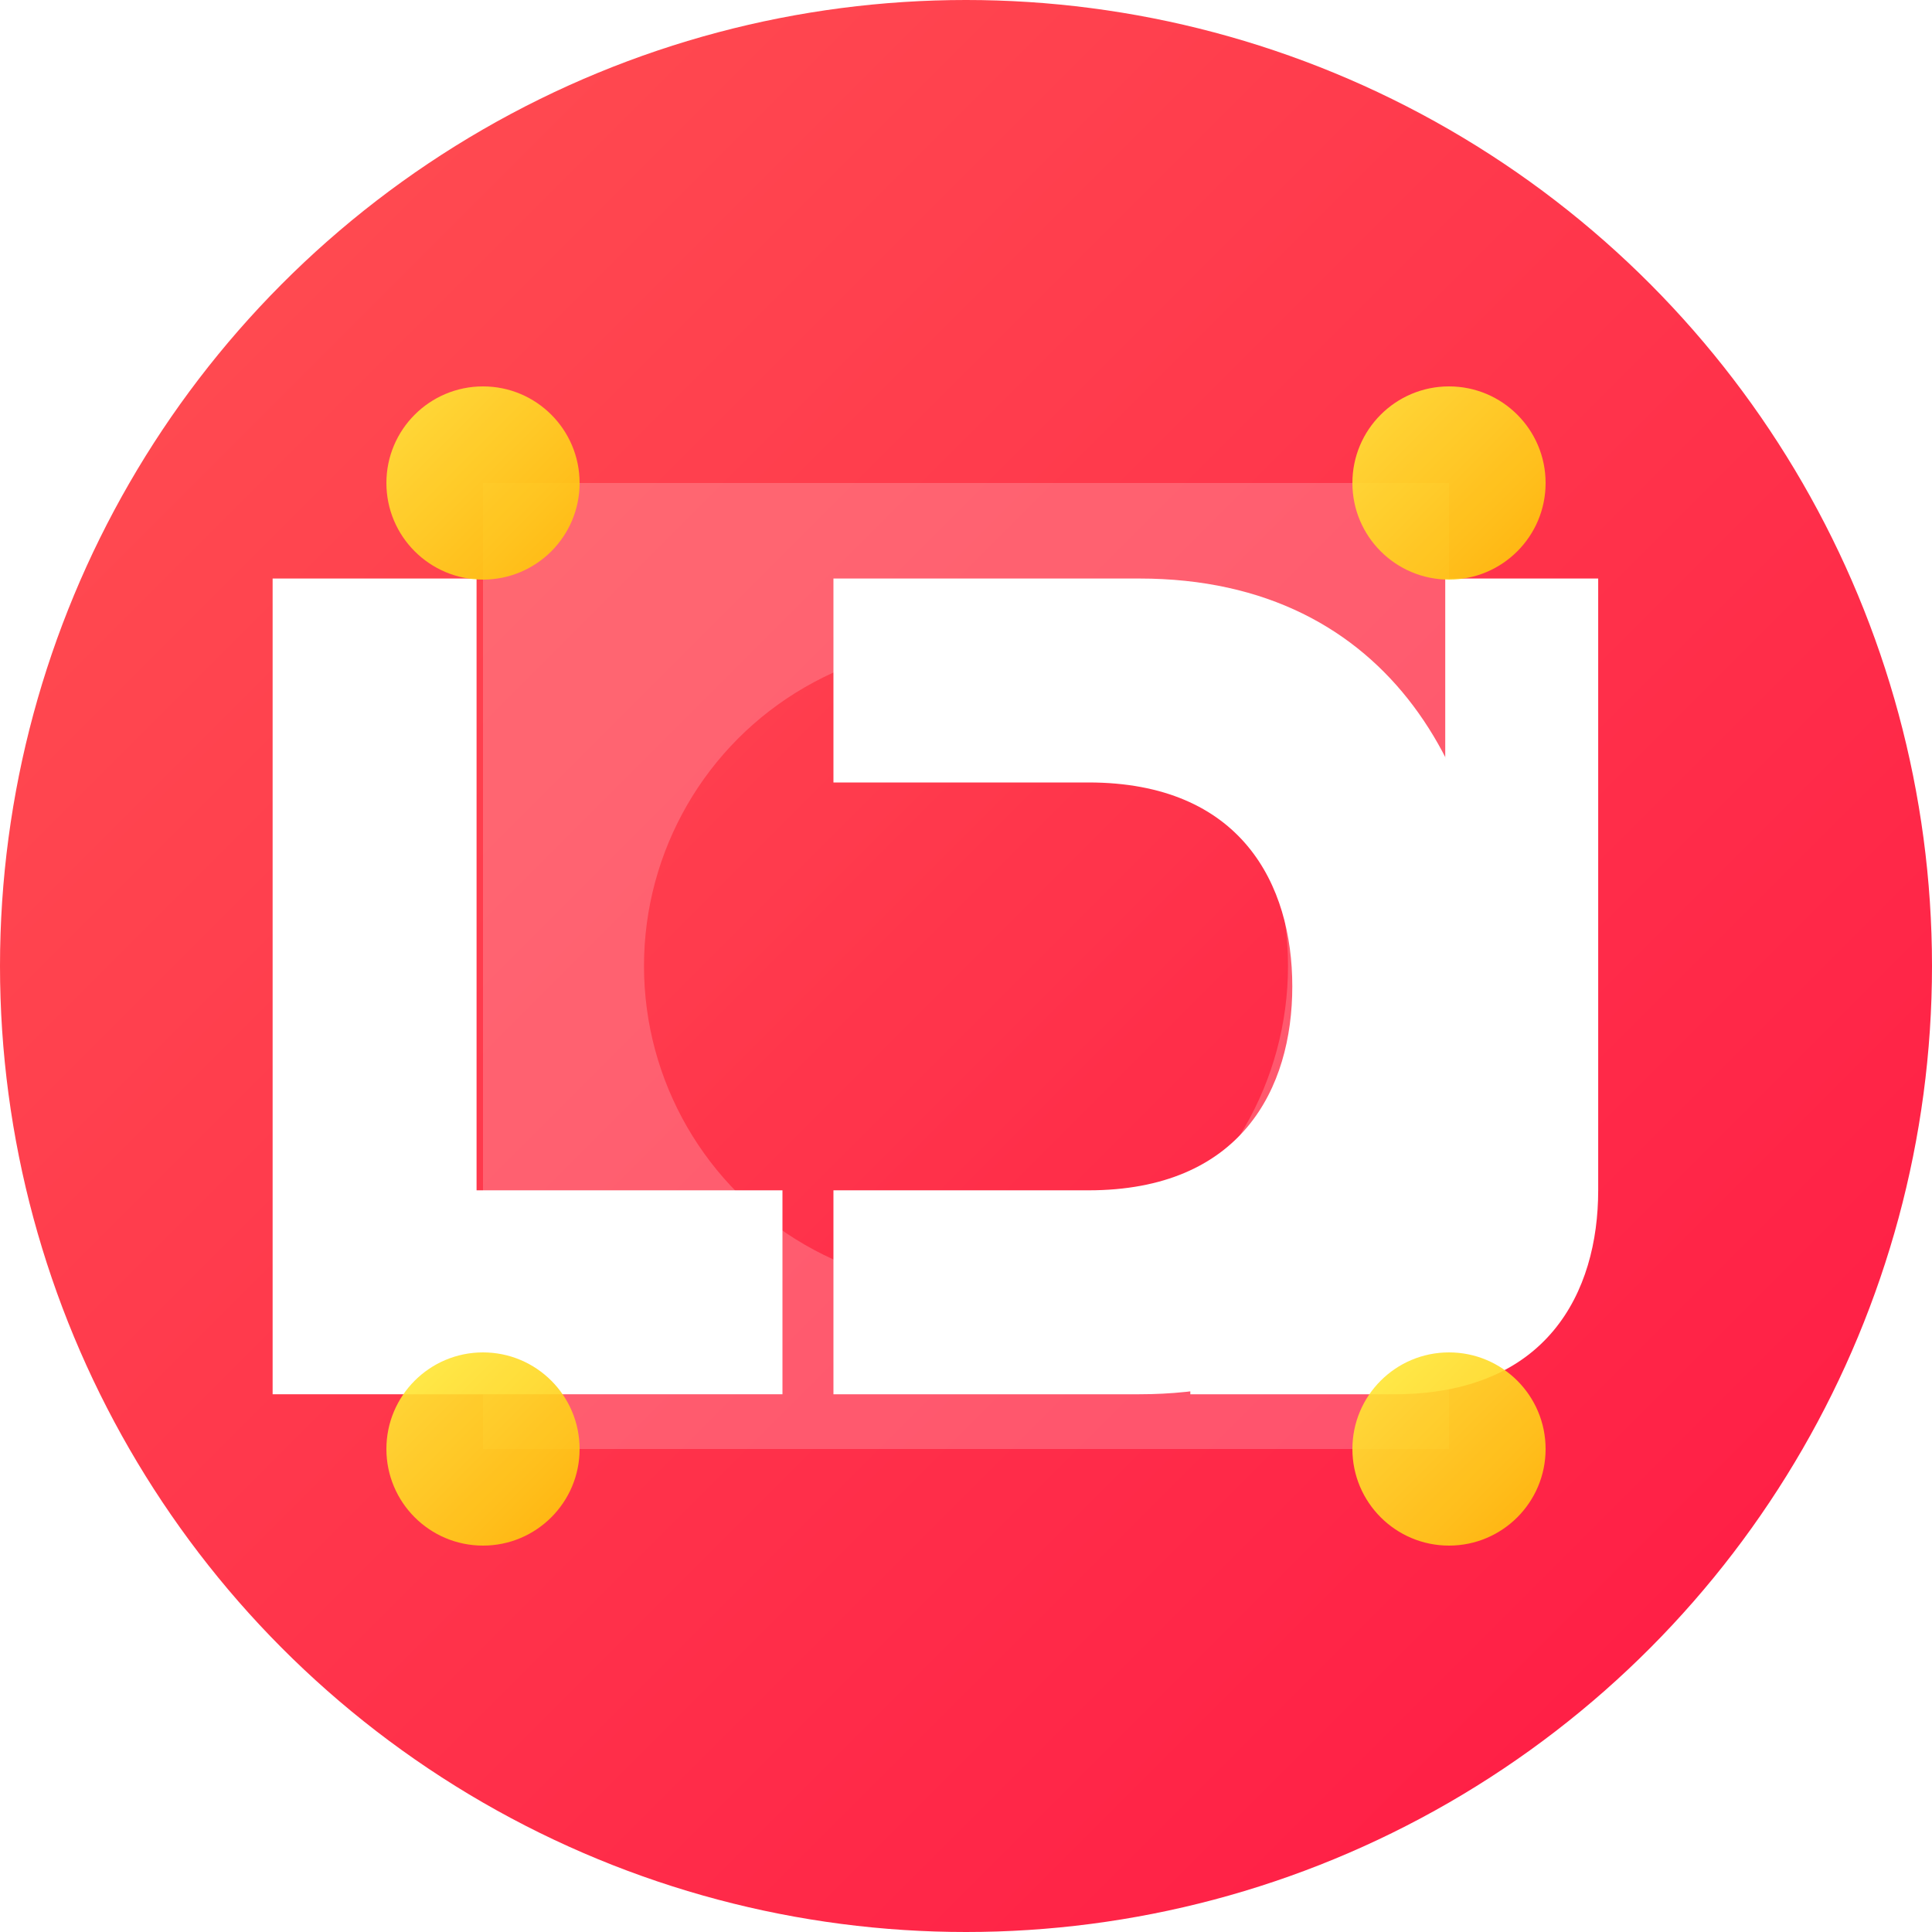 <?xml version="1.0" encoding="UTF-8"?>
<svg xmlns="http://www.w3.org/2000/svg" width="180" height="180" viewBox="0 0 180 180">
  <defs>
    <linearGradient id="bg-gradient" x1="0%" y1="0%" x2="100%" y2="100%">
      <stop offset="0%" stop-color="#FF5252"/>
      <stop offset="100%" stop-color="#FF1744"/>
    </linearGradient>
    <linearGradient id="accent-gradient" x1="0%" y1="0%" x2="100%" y2="100%">
      <stop offset="0%" stop-color="#FFEB3B"/>
      <stop offset="100%" stop-color="#FFC107"/>
    </linearGradient>
    <filter id="shadow" x="-20%" y="-20%" width="140%" height="140%">
      <feGaussianBlur in="SourceAlpha" stdDeviation="3"/>
      <feOffset dx="2" dy="2" result="offsetblur"/>
      <feComponentTransfer>
        <feFuncA type="linear" slope="0.6"/>
      </feComponentTransfer>
      <feMerge>
        <feMergeNode/>
        <feMergeNode in="SourceGraphic"/>
      </feMerge>
    </filter>
  </defs>
  
  <!-- Background Circle -->
  <circle cx="90" cy="90" r="90" fill="url(#bg-gradient)"/>
  
  <!-- Decorative Pattern -->
  <g opacity="0.2">
    <path d="M45,45 L135,45 L135,135 L45,135 Z" fill="#FFFFFF"/>
    <circle cx="90" cy="90" r="45" fill="#FFFFFF"/>
    <circle cx="90" cy="90" r="30" fill="url(#bg-gradient)"/>
  </g>
  
  <!-- The Letters "LDJ" stylized -->
  <g transform="translate(90, 90) scale(0.95)" filter="url(#shadow)">
    <!-- L -->
    <path d="M-50,-40 L-50,20 L-20,20 L-20,40 L-70,40 L-70,-40 Z" fill="#FFFFFF"/>
    
    <!-- D (stylized) -->
    <path d="M-15,-40 L15,-40 C40,-40 50,-20 50,0 C50,20 40,40 15,40 L-15,40 Z M-15,-20 L-15,20 C5,20 5,20 10,20 C25,20 30,10 30,0 C30,-10 25,-20 10,-20 C5,-20 5,-20 -15,-20 Z" fill="#FFFFFF"/>
    
    <!-- J -->
    <path d="M60,-40 L60,20 C60,30 55,40 40,40 L20,40 L20,20 L40,20 C45,20 45,15 45,10 L45,-40 Z" fill="#FFFFFF"/>
  </g>
  
  <!-- Decorative Elements -->
  <g opacity="0.9">
    <circle cx="45" cy="45" r="9" fill="url(#accent-gradient)"/>
    <circle cx="135" cy="45" r="9" fill="url(#accent-gradient)"/>
    <circle cx="45" cy="135" r="9" fill="url(#accent-gradient)"/>
    <circle cx="135" cy="135" r="9" fill="url(#accent-gradient)"/>
  </g>
</svg>
